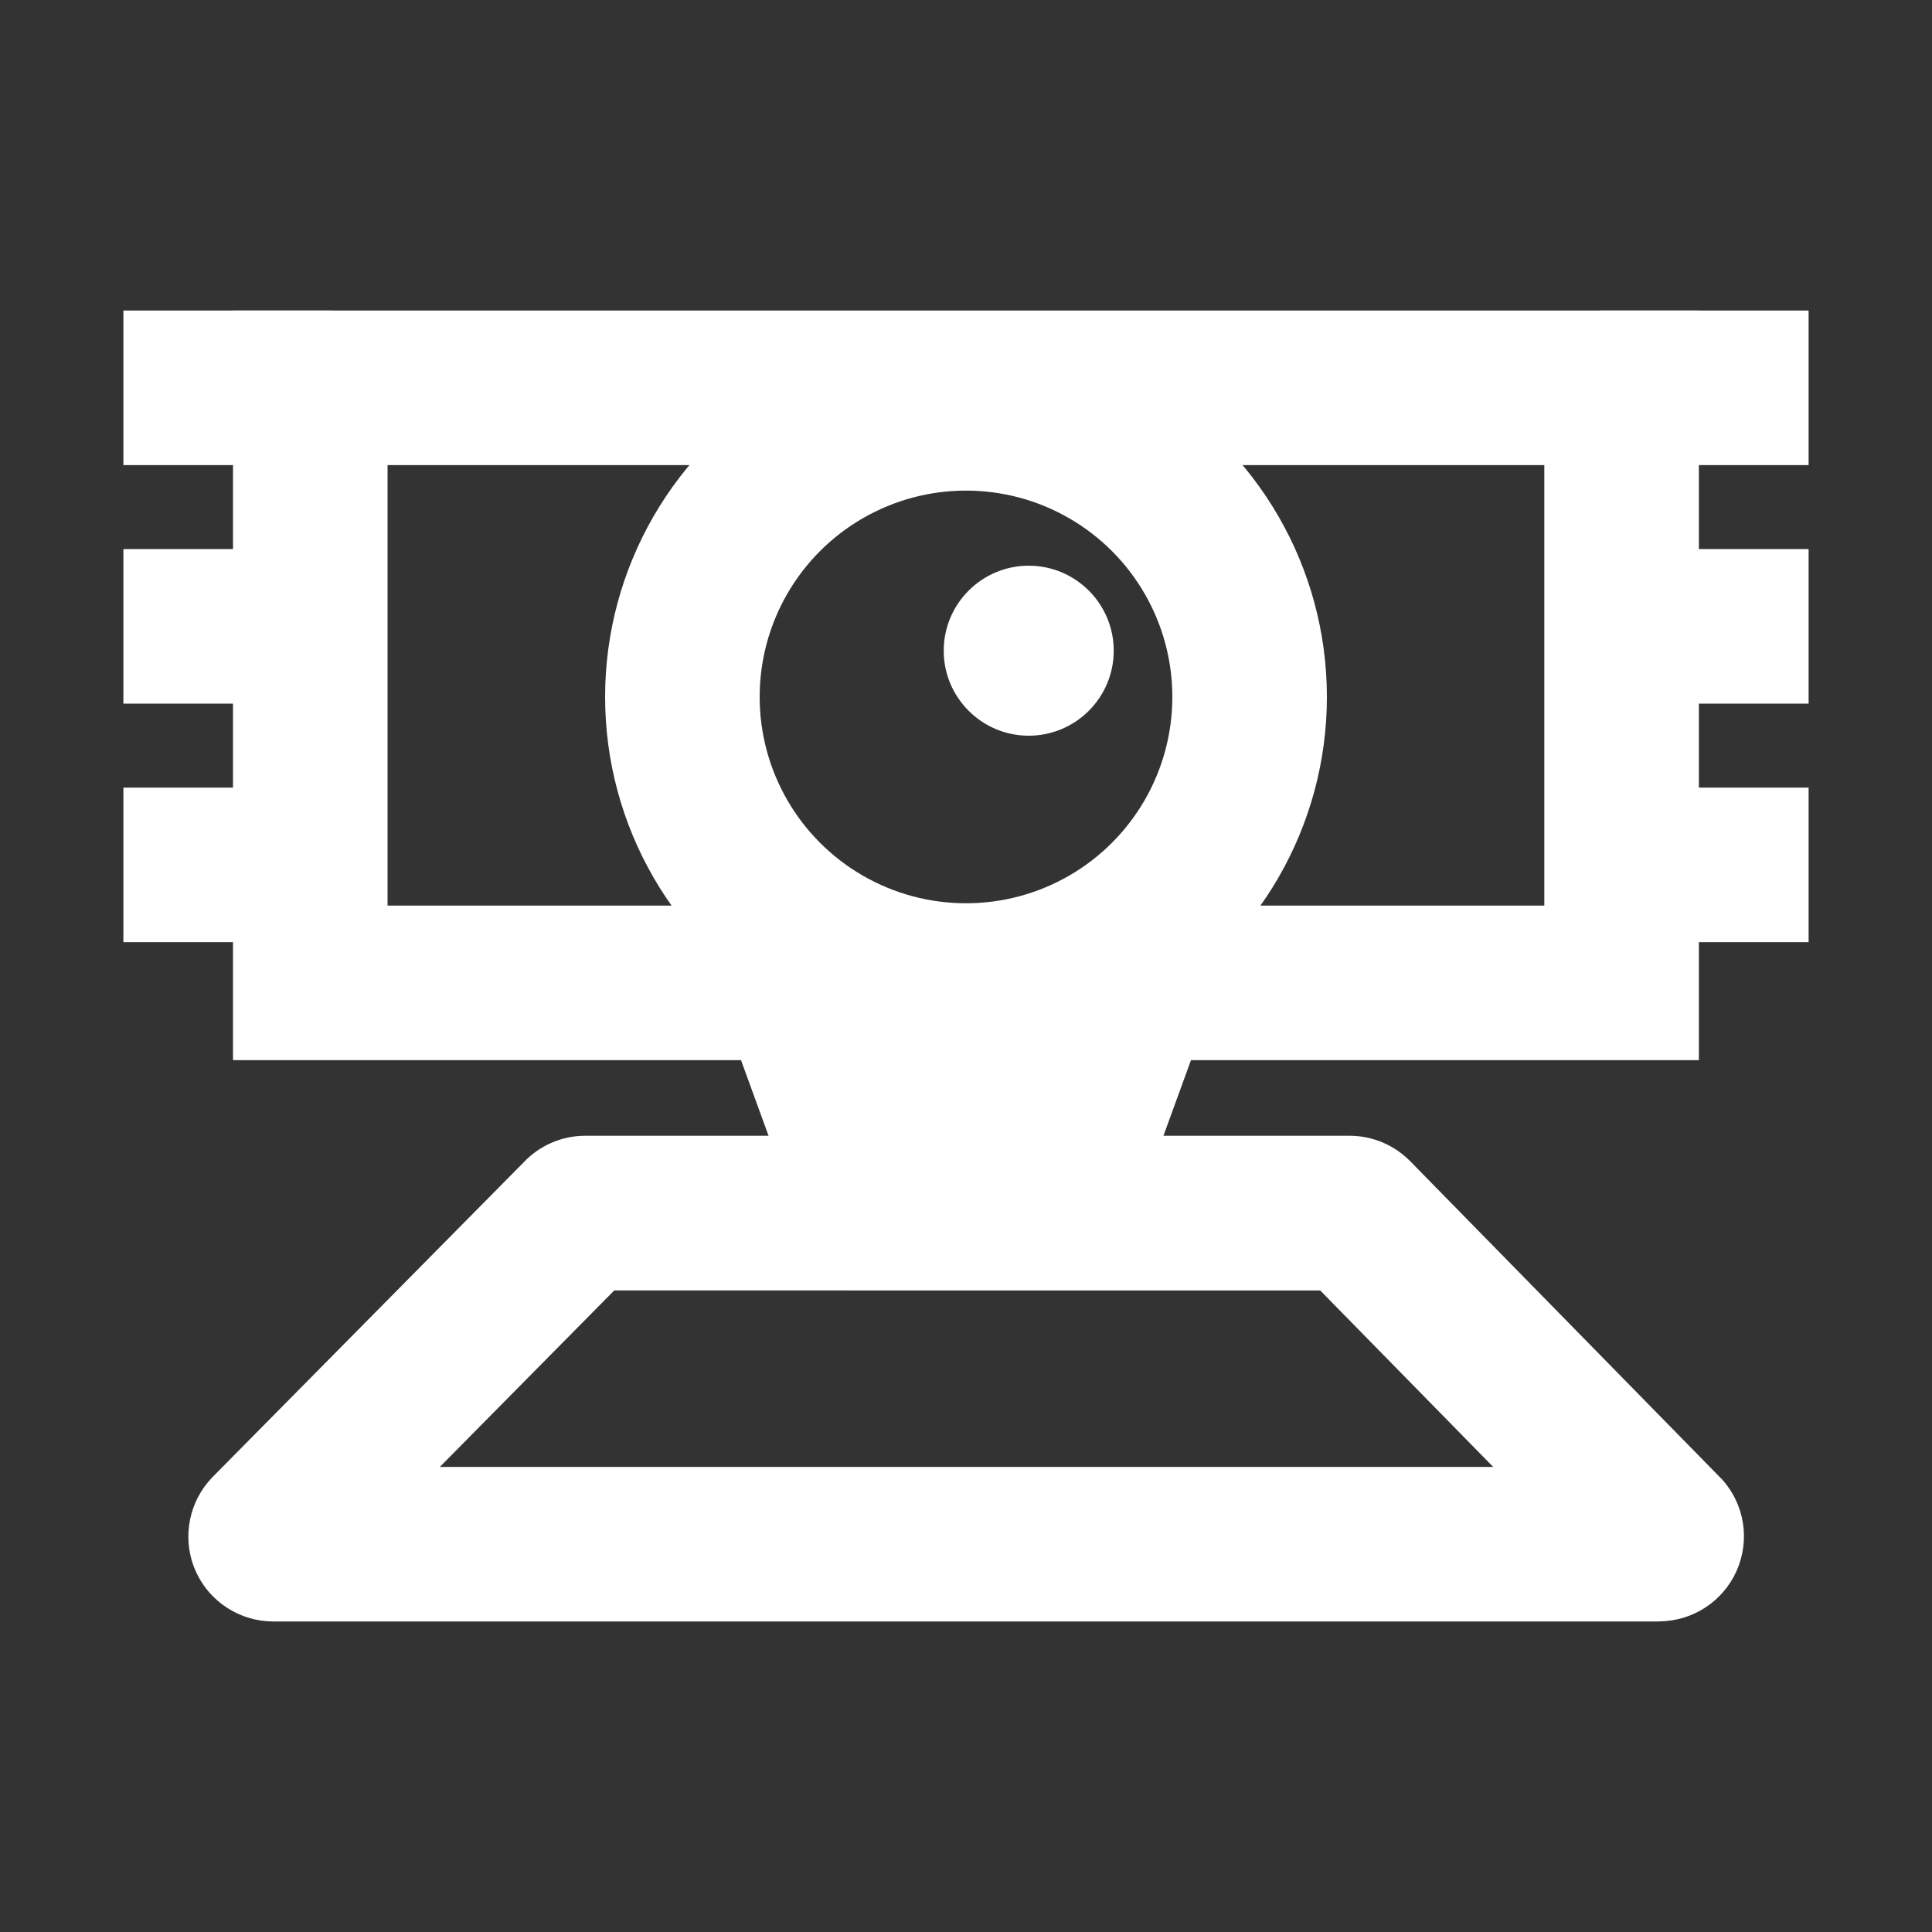 <?xml version="1.0" encoding="UTF-8"?><svg id="EyeToy_-_Pcsx2" xmlns="http://www.w3.org/2000/svg" viewBox="0 0 150 150"><rect x="0" y="0" width="150" height="150" fill="#333333" stroke="none"/><defs><style>.cls-1,.cls-2{fill:#fff;}.cls-3,.cls-4{fill:none;}.cls-4,.cls-2{stroke:#fff;stroke-miterlimit:10;stroke-width:12px;}</style></defs><g id="tela"><rect class="cls-3" width="150" height="150"/></g><g id="By_Maxihplay"><g id="suporte"><path class="cls-1" d="M128.79,125.89H21.21c-2.55,0-4.89-1.49-5.97-3.8-1.08-2.31-.72-5.06,.91-7.02l.34-.38,24.14-24.42c1.24-1.33,2.98-2.09,4.81-2.09h59.34c1.8,0,3.52,.74,4.76,2.03l24.16,24.65c1.75,1.93,2.19,4.72,1.13,7.1-1.06,2.38-3.42,3.92-6.03,3.92Zm-94.64-12H115.93l-13.43-13.7H47.69l-13.54,13.7Z"/><polygon class="cls-2" points="82.86 91.16 67.14 91.16 63.31 80.64 86.69 80.64 82.86 91.16"/></g><g id="webcam"><g id="B"><line class="cls-4" x1="140.42" y1="67.15" x2="124.16" y2="67.15"/><line class="cls-4" x1="140.42" y1="30.11" x2="124.16" y2="30.11"/><line class="cls-4" x1="140.42" y1="48.63" x2="124.16" y2="48.63"/></g><g id="A"><line class="cls-4" x1="25.84" y1="67.15" x2="9.58" y2="67.15"/><line class="cls-4" x1="25.84" y1="30.11" x2="9.58" y2="30.11"/><line class="cls-4" x1="25.84" y1="48.63" x2="9.58" y2="48.63"/></g><rect class="cls-4" x="24.09" y="30.11" width="101.81" height="46.2"/><circle id="lente" class="cls-4" cx="75" cy="54.11" r="22.02"/><g id="brilho"><path class="cls-1" d="M79.87,57.12c-3.64,0-6.6-2.96-6.6-6.6s2.96-6.6,6.6-6.6,6.6,2.96,6.6,6.6-2.96,6.6-6.6,6.6Z"/></g></g></g></svg>